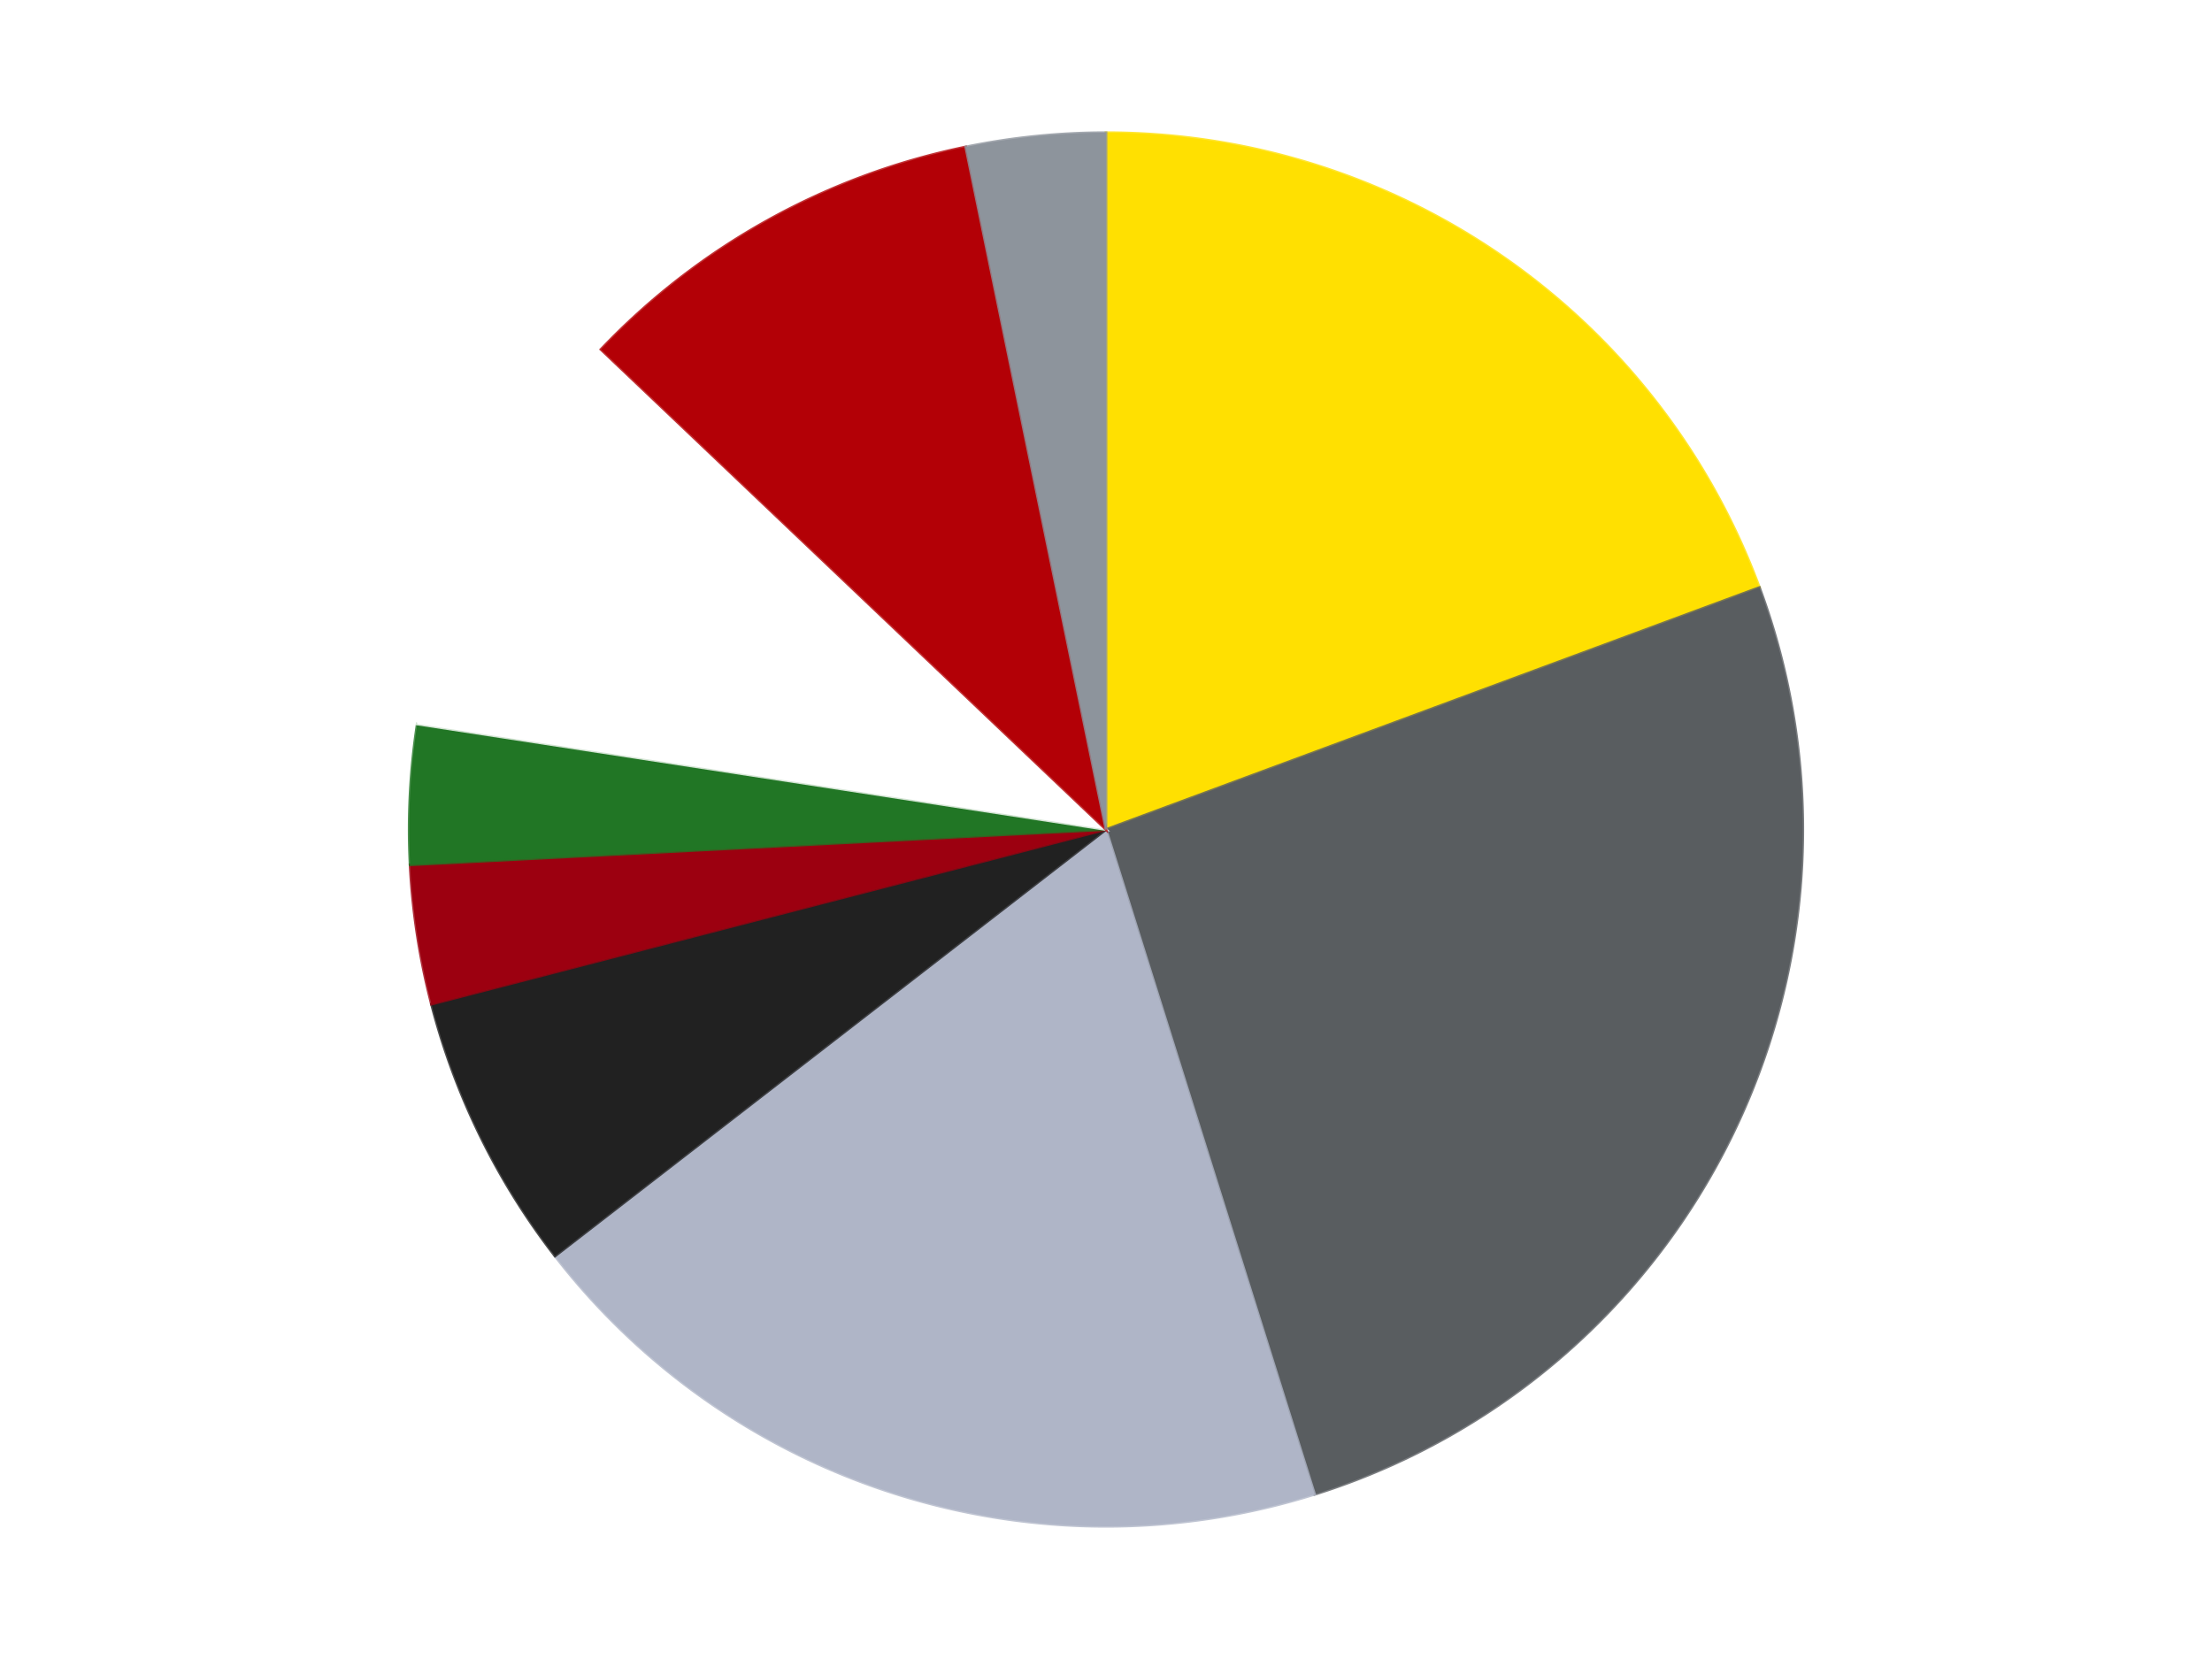 <?xml version='1.0' encoding='utf-8'?>
<svg xmlns="http://www.w3.org/2000/svg" xmlns:xlink="http://www.w3.org/1999/xlink" id="chart-8fa2eedb-202a-4f90-92f1-23367391ac5d" class="pygal-chart" viewBox="0 0 800 600"><!--Generated with pygal 3.0.4 (lxml) ©Kozea 2012-2016 on 2024-07-01--><!--http://pygal.org--><!--http://github.com/Kozea/pygal--><defs><style type="text/css">#chart-8fa2eedb-202a-4f90-92f1-23367391ac5d{-webkit-user-select:none;-webkit-font-smoothing:antialiased;font-family:Consolas,"Liberation Mono",Menlo,Courier,monospace}#chart-8fa2eedb-202a-4f90-92f1-23367391ac5d .title{font-family:Consolas,"Liberation Mono",Menlo,Courier,monospace;font-size:16px}#chart-8fa2eedb-202a-4f90-92f1-23367391ac5d .legends .legend text{font-family:Consolas,"Liberation Mono",Menlo,Courier,monospace;font-size:14px}#chart-8fa2eedb-202a-4f90-92f1-23367391ac5d .axis text{font-family:Consolas,"Liberation Mono",Menlo,Courier,monospace;font-size:10px}#chart-8fa2eedb-202a-4f90-92f1-23367391ac5d .axis text.major{font-family:Consolas,"Liberation Mono",Menlo,Courier,monospace;font-size:10px}#chart-8fa2eedb-202a-4f90-92f1-23367391ac5d .text-overlay text.value{font-family:Consolas,"Liberation Mono",Menlo,Courier,monospace;font-size:16px}#chart-8fa2eedb-202a-4f90-92f1-23367391ac5d .text-overlay text.label{font-family:Consolas,"Liberation Mono",Menlo,Courier,monospace;font-size:10px}#chart-8fa2eedb-202a-4f90-92f1-23367391ac5d .tooltip{font-family:Consolas,"Liberation Mono",Menlo,Courier,monospace;font-size:14px}#chart-8fa2eedb-202a-4f90-92f1-23367391ac5d text.no_data{font-family:Consolas,"Liberation Mono",Menlo,Courier,monospace;font-size:64px}
#chart-8fa2eedb-202a-4f90-92f1-23367391ac5d{background-color:transparent}#chart-8fa2eedb-202a-4f90-92f1-23367391ac5d path,#chart-8fa2eedb-202a-4f90-92f1-23367391ac5d line,#chart-8fa2eedb-202a-4f90-92f1-23367391ac5d rect,#chart-8fa2eedb-202a-4f90-92f1-23367391ac5d circle{-webkit-transition:150ms;-moz-transition:150ms;transition:150ms}#chart-8fa2eedb-202a-4f90-92f1-23367391ac5d .graph &gt; .background{fill:transparent}#chart-8fa2eedb-202a-4f90-92f1-23367391ac5d .plot &gt; .background{fill:transparent}#chart-8fa2eedb-202a-4f90-92f1-23367391ac5d .graph{fill:rgba(0,0,0,.87)}#chart-8fa2eedb-202a-4f90-92f1-23367391ac5d text.no_data{fill:rgba(0,0,0,1)}#chart-8fa2eedb-202a-4f90-92f1-23367391ac5d .title{fill:rgba(0,0,0,1)}#chart-8fa2eedb-202a-4f90-92f1-23367391ac5d .legends .legend text{fill:rgba(0,0,0,.87)}#chart-8fa2eedb-202a-4f90-92f1-23367391ac5d .legends .legend:hover text{fill:rgba(0,0,0,1)}#chart-8fa2eedb-202a-4f90-92f1-23367391ac5d .axis .line{stroke:rgba(0,0,0,1)}#chart-8fa2eedb-202a-4f90-92f1-23367391ac5d .axis .guide.line{stroke:rgba(0,0,0,.54)}#chart-8fa2eedb-202a-4f90-92f1-23367391ac5d .axis .major.line{stroke:rgba(0,0,0,.87)}#chart-8fa2eedb-202a-4f90-92f1-23367391ac5d .axis text.major{fill:rgba(0,0,0,1)}#chart-8fa2eedb-202a-4f90-92f1-23367391ac5d .axis.y .guides:hover .guide.line,#chart-8fa2eedb-202a-4f90-92f1-23367391ac5d .line-graph .axis.x .guides:hover .guide.line,#chart-8fa2eedb-202a-4f90-92f1-23367391ac5d .stackedline-graph .axis.x .guides:hover .guide.line,#chart-8fa2eedb-202a-4f90-92f1-23367391ac5d .xy-graph .axis.x .guides:hover .guide.line{stroke:rgba(0,0,0,1)}#chart-8fa2eedb-202a-4f90-92f1-23367391ac5d .axis .guides:hover text{fill:rgba(0,0,0,1)}#chart-8fa2eedb-202a-4f90-92f1-23367391ac5d .reactive{fill-opacity:1.0;stroke-opacity:.8;stroke-width:1}#chart-8fa2eedb-202a-4f90-92f1-23367391ac5d .ci{stroke:rgba(0,0,0,.87)}#chart-8fa2eedb-202a-4f90-92f1-23367391ac5d .reactive.active,#chart-8fa2eedb-202a-4f90-92f1-23367391ac5d .active .reactive{fill-opacity:0.6;stroke-opacity:.9;stroke-width:4}#chart-8fa2eedb-202a-4f90-92f1-23367391ac5d .ci .reactive.active{stroke-width:1.5}#chart-8fa2eedb-202a-4f90-92f1-23367391ac5d .series text{fill:rgba(0,0,0,1)}#chart-8fa2eedb-202a-4f90-92f1-23367391ac5d .tooltip rect{fill:transparent;stroke:rgba(0,0,0,1);-webkit-transition:opacity 150ms;-moz-transition:opacity 150ms;transition:opacity 150ms}#chart-8fa2eedb-202a-4f90-92f1-23367391ac5d .tooltip .label{fill:rgba(0,0,0,.87)}#chart-8fa2eedb-202a-4f90-92f1-23367391ac5d .tooltip .label{fill:rgba(0,0,0,.87)}#chart-8fa2eedb-202a-4f90-92f1-23367391ac5d .tooltip .legend{font-size:.8em;fill:rgba(0,0,0,.54)}#chart-8fa2eedb-202a-4f90-92f1-23367391ac5d .tooltip .x_label{font-size:.6em;fill:rgba(0,0,0,1)}#chart-8fa2eedb-202a-4f90-92f1-23367391ac5d .tooltip .xlink{font-size:.5em;text-decoration:underline}#chart-8fa2eedb-202a-4f90-92f1-23367391ac5d .tooltip .value{font-size:1.5em}#chart-8fa2eedb-202a-4f90-92f1-23367391ac5d .bound{font-size:.5em}#chart-8fa2eedb-202a-4f90-92f1-23367391ac5d .max-value{font-size:.75em;fill:rgba(0,0,0,.54)}#chart-8fa2eedb-202a-4f90-92f1-23367391ac5d .map-element{fill:transparent;stroke:rgba(0,0,0,.54) !important}#chart-8fa2eedb-202a-4f90-92f1-23367391ac5d .map-element .reactive{fill-opacity:inherit;stroke-opacity:inherit}#chart-8fa2eedb-202a-4f90-92f1-23367391ac5d .color-0,#chart-8fa2eedb-202a-4f90-92f1-23367391ac5d .color-0 a:visited{stroke:#F44336;fill:#F44336}#chart-8fa2eedb-202a-4f90-92f1-23367391ac5d .color-1,#chart-8fa2eedb-202a-4f90-92f1-23367391ac5d .color-1 a:visited{stroke:#3F51B5;fill:#3F51B5}#chart-8fa2eedb-202a-4f90-92f1-23367391ac5d .color-2,#chart-8fa2eedb-202a-4f90-92f1-23367391ac5d .color-2 a:visited{stroke:#009688;fill:#009688}#chart-8fa2eedb-202a-4f90-92f1-23367391ac5d .color-3,#chart-8fa2eedb-202a-4f90-92f1-23367391ac5d .color-3 a:visited{stroke:#FFC107;fill:#FFC107}#chart-8fa2eedb-202a-4f90-92f1-23367391ac5d .color-4,#chart-8fa2eedb-202a-4f90-92f1-23367391ac5d .color-4 a:visited{stroke:#FF5722;fill:#FF5722}#chart-8fa2eedb-202a-4f90-92f1-23367391ac5d .color-5,#chart-8fa2eedb-202a-4f90-92f1-23367391ac5d .color-5 a:visited{stroke:#9C27B0;fill:#9C27B0}#chart-8fa2eedb-202a-4f90-92f1-23367391ac5d .color-6,#chart-8fa2eedb-202a-4f90-92f1-23367391ac5d .color-6 a:visited{stroke:#03A9F4;fill:#03A9F4}#chart-8fa2eedb-202a-4f90-92f1-23367391ac5d .color-7,#chart-8fa2eedb-202a-4f90-92f1-23367391ac5d .color-7 a:visited{stroke:#8BC34A;fill:#8BC34A}#chart-8fa2eedb-202a-4f90-92f1-23367391ac5d .color-8,#chart-8fa2eedb-202a-4f90-92f1-23367391ac5d .color-8 a:visited{stroke:#FF9800;fill:#FF9800}#chart-8fa2eedb-202a-4f90-92f1-23367391ac5d .text-overlay .color-0 text{fill:black}#chart-8fa2eedb-202a-4f90-92f1-23367391ac5d .text-overlay .color-1 text{fill:black}#chart-8fa2eedb-202a-4f90-92f1-23367391ac5d .text-overlay .color-2 text{fill:black}#chart-8fa2eedb-202a-4f90-92f1-23367391ac5d .text-overlay .color-3 text{fill:black}#chart-8fa2eedb-202a-4f90-92f1-23367391ac5d .text-overlay .color-4 text{fill:black}#chart-8fa2eedb-202a-4f90-92f1-23367391ac5d .text-overlay .color-5 text{fill:black}#chart-8fa2eedb-202a-4f90-92f1-23367391ac5d .text-overlay .color-6 text{fill:black}#chart-8fa2eedb-202a-4f90-92f1-23367391ac5d .text-overlay .color-7 text{fill:black}#chart-8fa2eedb-202a-4f90-92f1-23367391ac5d .text-overlay .color-8 text{fill:black}
#chart-8fa2eedb-202a-4f90-92f1-23367391ac5d text.no_data{text-anchor:middle}#chart-8fa2eedb-202a-4f90-92f1-23367391ac5d .guide.line{fill:none}#chart-8fa2eedb-202a-4f90-92f1-23367391ac5d .centered{text-anchor:middle}#chart-8fa2eedb-202a-4f90-92f1-23367391ac5d .title{text-anchor:middle}#chart-8fa2eedb-202a-4f90-92f1-23367391ac5d .legends .legend text{fill-opacity:1}#chart-8fa2eedb-202a-4f90-92f1-23367391ac5d .axis.x text{text-anchor:middle}#chart-8fa2eedb-202a-4f90-92f1-23367391ac5d .axis.x:not(.web) text[transform]{text-anchor:start}#chart-8fa2eedb-202a-4f90-92f1-23367391ac5d .axis.x:not(.web) text[transform].backwards{text-anchor:end}#chart-8fa2eedb-202a-4f90-92f1-23367391ac5d .axis.y text{text-anchor:end}#chart-8fa2eedb-202a-4f90-92f1-23367391ac5d .axis.y text[transform].backwards{text-anchor:start}#chart-8fa2eedb-202a-4f90-92f1-23367391ac5d .axis.y2 text{text-anchor:start}#chart-8fa2eedb-202a-4f90-92f1-23367391ac5d .axis.y2 text[transform].backwards{text-anchor:end}#chart-8fa2eedb-202a-4f90-92f1-23367391ac5d .axis .guide.line{stroke-dasharray:4,4;stroke:black}#chart-8fa2eedb-202a-4f90-92f1-23367391ac5d .axis .major.guide.line{stroke-dasharray:6,6;stroke:black}#chart-8fa2eedb-202a-4f90-92f1-23367391ac5d .horizontal .axis.y .guide.line,#chart-8fa2eedb-202a-4f90-92f1-23367391ac5d .horizontal .axis.y2 .guide.line,#chart-8fa2eedb-202a-4f90-92f1-23367391ac5d .vertical .axis.x .guide.line{opacity:0}#chart-8fa2eedb-202a-4f90-92f1-23367391ac5d .horizontal .axis.always_show .guide.line,#chart-8fa2eedb-202a-4f90-92f1-23367391ac5d .vertical .axis.always_show .guide.line{opacity:1 !important}#chart-8fa2eedb-202a-4f90-92f1-23367391ac5d .axis.y .guides:hover .guide.line,#chart-8fa2eedb-202a-4f90-92f1-23367391ac5d .axis.y2 .guides:hover .guide.line,#chart-8fa2eedb-202a-4f90-92f1-23367391ac5d .axis.x .guides:hover .guide.line{opacity:1}#chart-8fa2eedb-202a-4f90-92f1-23367391ac5d .axis .guides:hover text{opacity:1}#chart-8fa2eedb-202a-4f90-92f1-23367391ac5d .nofill{fill:none}#chart-8fa2eedb-202a-4f90-92f1-23367391ac5d .subtle-fill{fill-opacity:.2}#chart-8fa2eedb-202a-4f90-92f1-23367391ac5d .dot{stroke-width:1px;fill-opacity:1;stroke-opacity:1}#chart-8fa2eedb-202a-4f90-92f1-23367391ac5d .dot.active{stroke-width:5px}#chart-8fa2eedb-202a-4f90-92f1-23367391ac5d .dot.negative{fill:transparent}#chart-8fa2eedb-202a-4f90-92f1-23367391ac5d text,#chart-8fa2eedb-202a-4f90-92f1-23367391ac5d tspan{stroke:none !important}#chart-8fa2eedb-202a-4f90-92f1-23367391ac5d .series text.active{opacity:1}#chart-8fa2eedb-202a-4f90-92f1-23367391ac5d .tooltip rect{fill-opacity:.95;stroke-width:.5}#chart-8fa2eedb-202a-4f90-92f1-23367391ac5d .tooltip text{fill-opacity:1}#chart-8fa2eedb-202a-4f90-92f1-23367391ac5d .showable{visibility:hidden}#chart-8fa2eedb-202a-4f90-92f1-23367391ac5d .showable.shown{visibility:visible}#chart-8fa2eedb-202a-4f90-92f1-23367391ac5d .gauge-background{fill:rgba(229,229,229,1);stroke:none}#chart-8fa2eedb-202a-4f90-92f1-23367391ac5d .bg-lines{stroke:transparent;stroke-width:2px}</style><script type="text/javascript">window.pygal = window.pygal || {};window.pygal.config = window.pygal.config || {};window.pygal.config['8fa2eedb-202a-4f90-92f1-23367391ac5d'] = {"allow_interruptions": false, "box_mode": "extremes", "classes": ["pygal-chart"], "css": ["file://style.css", "file://graph.css"], "defs": [], "disable_xml_declaration": false, "dots_size": 2.5, "dynamic_print_values": false, "explicit_size": false, "fill": false, "force_uri_protocol": "https", "formatter": null, "half_pie": false, "height": 600, "include_x_axis": false, "inner_radius": 0, "interpolate": null, "interpolation_parameters": {}, "interpolation_precision": 250, "inverse_y_axis": false, "js": ["//kozea.github.io/pygal.js/2.0.x/pygal-tooltips.min.js"], "legend_at_bottom": false, "legend_at_bottom_columns": null, "legend_box_size": 12, "logarithmic": false, "margin": 20, "margin_bottom": null, "margin_left": null, "margin_right": null, "margin_top": null, "max_scale": 16, "min_scale": 4, "missing_value_fill_truncation": "x", "no_data_text": "No data", "no_prefix": false, "order_min": null, "pretty_print": false, "print_labels": false, "print_values": false, "print_values_position": "center", "print_zeroes": true, "range": null, "rounded_bars": null, "secondary_range": null, "show_dots": true, "show_legend": false, "show_minor_x_labels": true, "show_minor_y_labels": true, "show_only_major_dots": false, "show_x_guides": false, "show_x_labels": true, "show_y_guides": true, "show_y_labels": true, "spacing": 10, "stack_from_top": false, "strict": false, "stroke": true, "stroke_style": null, "style": {"background": "transparent", "ci_colors": [], "colors": ["#F44336", "#3F51B5", "#009688", "#FFC107", "#FF5722", "#9C27B0", "#03A9F4", "#8BC34A", "#FF9800", "#E91E63", "#2196F3", "#4CAF50", "#FFEB3B", "#673AB7", "#00BCD4", "#CDDC39", "#9E9E9E", "#607D8B"], "dot_opacity": "1", "font_family": "Consolas, \"Liberation Mono\", Menlo, Courier, monospace", "foreground": "rgba(0, 0, 0, .87)", "foreground_strong": "rgba(0, 0, 0, 1)", "foreground_subtle": "rgba(0, 0, 0, .54)", "guide_stroke_color": "black", "guide_stroke_dasharray": "4,4", "label_font_family": "Consolas, \"Liberation Mono\", Menlo, Courier, monospace", "label_font_size": 10, "legend_font_family": "Consolas, \"Liberation Mono\", Menlo, Courier, monospace", "legend_font_size": 14, "major_guide_stroke_color": "black", "major_guide_stroke_dasharray": "6,6", "major_label_font_family": "Consolas, \"Liberation Mono\", Menlo, Courier, monospace", "major_label_font_size": 10, "no_data_font_family": "Consolas, \"Liberation Mono\", Menlo, Courier, monospace", "no_data_font_size": 64, "opacity": "1.0", "opacity_hover": "0.6", "plot_background": "transparent", "stroke_opacity": ".8", "stroke_opacity_hover": ".9", "stroke_width": "1", "stroke_width_hover": "4", "title_font_family": "Consolas, \"Liberation Mono\", Menlo, Courier, monospace", "title_font_size": 16, "tooltip_font_family": "Consolas, \"Liberation Mono\", Menlo, Courier, monospace", "tooltip_font_size": 14, "transition": "150ms", "value_background": "rgba(229, 229, 229, 1)", "value_colors": [], "value_font_family": "Consolas, \"Liberation Mono\", Menlo, Courier, monospace", "value_font_size": 16, "value_label_font_family": "Consolas, \"Liberation Mono\", Menlo, Courier, monospace", "value_label_font_size": 10}, "title": null, "tooltip_border_radius": 0, "tooltip_fancy_mode": true, "truncate_label": null, "truncate_legend": null, "width": 800, "x_label_rotation": 0, "x_labels": null, "x_labels_major": null, "x_labels_major_count": null, "x_labels_major_every": null, "x_title": null, "xrange": null, "y_label_rotation": 0, "y_labels": null, "y_labels_major": null, "y_labels_major_count": null, "y_labels_major_every": null, "y_title": null, "zero": 0, "legends": ["Yellow", "Dark Bluish Gray", "Light Bluish Gray", "Black", "Trans-Red", "Trans-Green", "White", "Red", "Flat Silver"]}</script><script type="text/javascript" xlink:href="https://kozea.github.io/pygal.js/2.0.x/pygal-tooltips.min.js"/></defs><title>Pygal</title><g class="graph pie-graph vertical"><rect x="0" y="0" width="800" height="600" class="background"/><g transform="translate(20, 20)" class="plot"><rect x="0" y="0" width="760" height="560" class="background"/><g class="series serie-0 color-0"><g class="slices"><g class="slice" style="fill: #FFE001; stroke: #FFE001"><path d="M380 28 A252 252 0 0 1 616.314 192.479 L380 280 A0 0 0 0 0 380 280 z" class="slice reactive tooltip-trigger"/><desc class="value">6</desc><desc class="x centered">451.97979510194386</desc><desc class="y centered">176.58380640788317</desc></g></g></g><g class="series serie-1 color-1"><g class="slices"><g class="slice" style="fill: #595D60; stroke: #595D60"><path d="M616.314 192.479 A252 252 0 0 1 455.44 520.443 L380 280 A0 0 0 0 0 380 280 z" class="slice reactive tooltip-trigger"/><desc class="value">8</desc><desc class="x centered">493.1233719859134</desc><desc class="y centered">335.48966309626195</desc></g></g></g><g class="series serie-2 color-2"><g class="slices"><g class="slice" style="fill: #AFB5C7; stroke: #AFB5C7"><path d="M455.44 520.443 A252 252 0 0 1 180.725 434.251 L380 280 A0 0 0 0 0 380 280 z" class="slice reactive tooltip-trigger"/><desc class="value">6</desc><desc class="x centered">342.2802465053569</desc><desc class="y centered">400.22154630640614</desc></g></g></g><g class="series serie-3 color-3"><g class="slices"><g class="slice" style="fill: #212121; stroke: #212121"><path d="M180.725 434.251 A252 252 0 0 1 136.045 343.164 L380 280 A0 0 0 0 0 380 280 z" class="slice reactive tooltip-trigger"/><desc class="value">2</desc><desc class="x centered">266.8766280140866</desc><desc class="y centered">335.4896630962619</desc></g></g></g><g class="series serie-4 color-4"><g class="slices"><g class="slice" style="fill: #9C0010; stroke: #9C0010"><path d="M136.045 343.164 A252 252 0 0 1 128.323 292.764 L380 280 A0 0 0 0 0 380 280 z" class="slice reactive tooltip-trigger"/><desc class="value">1</desc><desc class="x centered">255.45299113465796</desc><desc class="y centered">299.0798999655766</desc></g></g></g><g class="series serie-5 color-5"><g class="slices"><g class="slice" style="fill: #217625; stroke: #217625"><path d="M128.323 292.764 A252 252 0 0 1 130.906 241.84 L380 280 A0 0 0 0 0 380 280 z" class="slice reactive tooltip-trigger"/><desc class="value">1</desc><desc class="x centered">254.16172009644737</desc><desc class="y centered">273.6182047263221</desc></g></g></g><g class="series serie-6 color-6"><g class="slices"><g class="slice" style="fill: #FFFFFF; stroke: #FFFFFF"><path d="M130.906 241.84 A252 252 0 0 1 197.352 106.38 L380 280 A0 0 0 0 0 380 280 z" class="slice reactive tooltip-trigger"/><desc class="value">3</desc><desc class="x centered">266.8766280140866</desc><desc class="y centered">224.51033690373802</desc></g></g></g><g class="series serie-7 color-7"><g class="slices"><g class="slice" style="fill: #B30006; stroke: #B30006"><path d="M197.352 106.38 A252 252 0 0 1 329.273 33.158 L380 280 A0 0 0 0 0 380 280 z" class="slice reactive tooltip-trigger"/><desc class="value">3</desc><desc class="x centered">318.8519527210838</desc><desc class="y centered">169.83232636578265</desc></g></g></g><g class="series serie-8 color-8"><g class="slices"><g class="slice" style="fill: #8D949C; stroke: #8D949C"><path d="M329.273 33.158 A252 252 0 0 1 380 28 L380 280 A0 0 0 0 0 380 280 z" class="slice reactive tooltip-trigger"/><desc class="value">1</desc><desc class="x centered">367.25279142958357</desc><desc class="y centered">154.64646525262123</desc></g></g></g></g><g class="titles"/><g transform="translate(20, 20)" class="plot overlay"><g class="series serie-0 color-0"/><g class="series serie-1 color-1"/><g class="series serie-2 color-2"/><g class="series serie-3 color-3"/><g class="series serie-4 color-4"/><g class="series serie-5 color-5"/><g class="series serie-6 color-6"/><g class="series serie-7 color-7"/><g class="series serie-8 color-8"/></g><g transform="translate(20, 20)" class="plot text-overlay"><g class="series serie-0 color-0"/><g class="series serie-1 color-1"/><g class="series serie-2 color-2"/><g class="series serie-3 color-3"/><g class="series serie-4 color-4"/><g class="series serie-5 color-5"/><g class="series serie-6 color-6"/><g class="series serie-7 color-7"/><g class="series serie-8 color-8"/></g><g transform="translate(20, 20)" class="plot tooltip-overlay"><g transform="translate(0 0)" style="opacity: 0" class="tooltip"><rect rx="0" ry="0" width="0" height="0" class="tooltip-box"/><g class="text"/></g></g></g></svg>